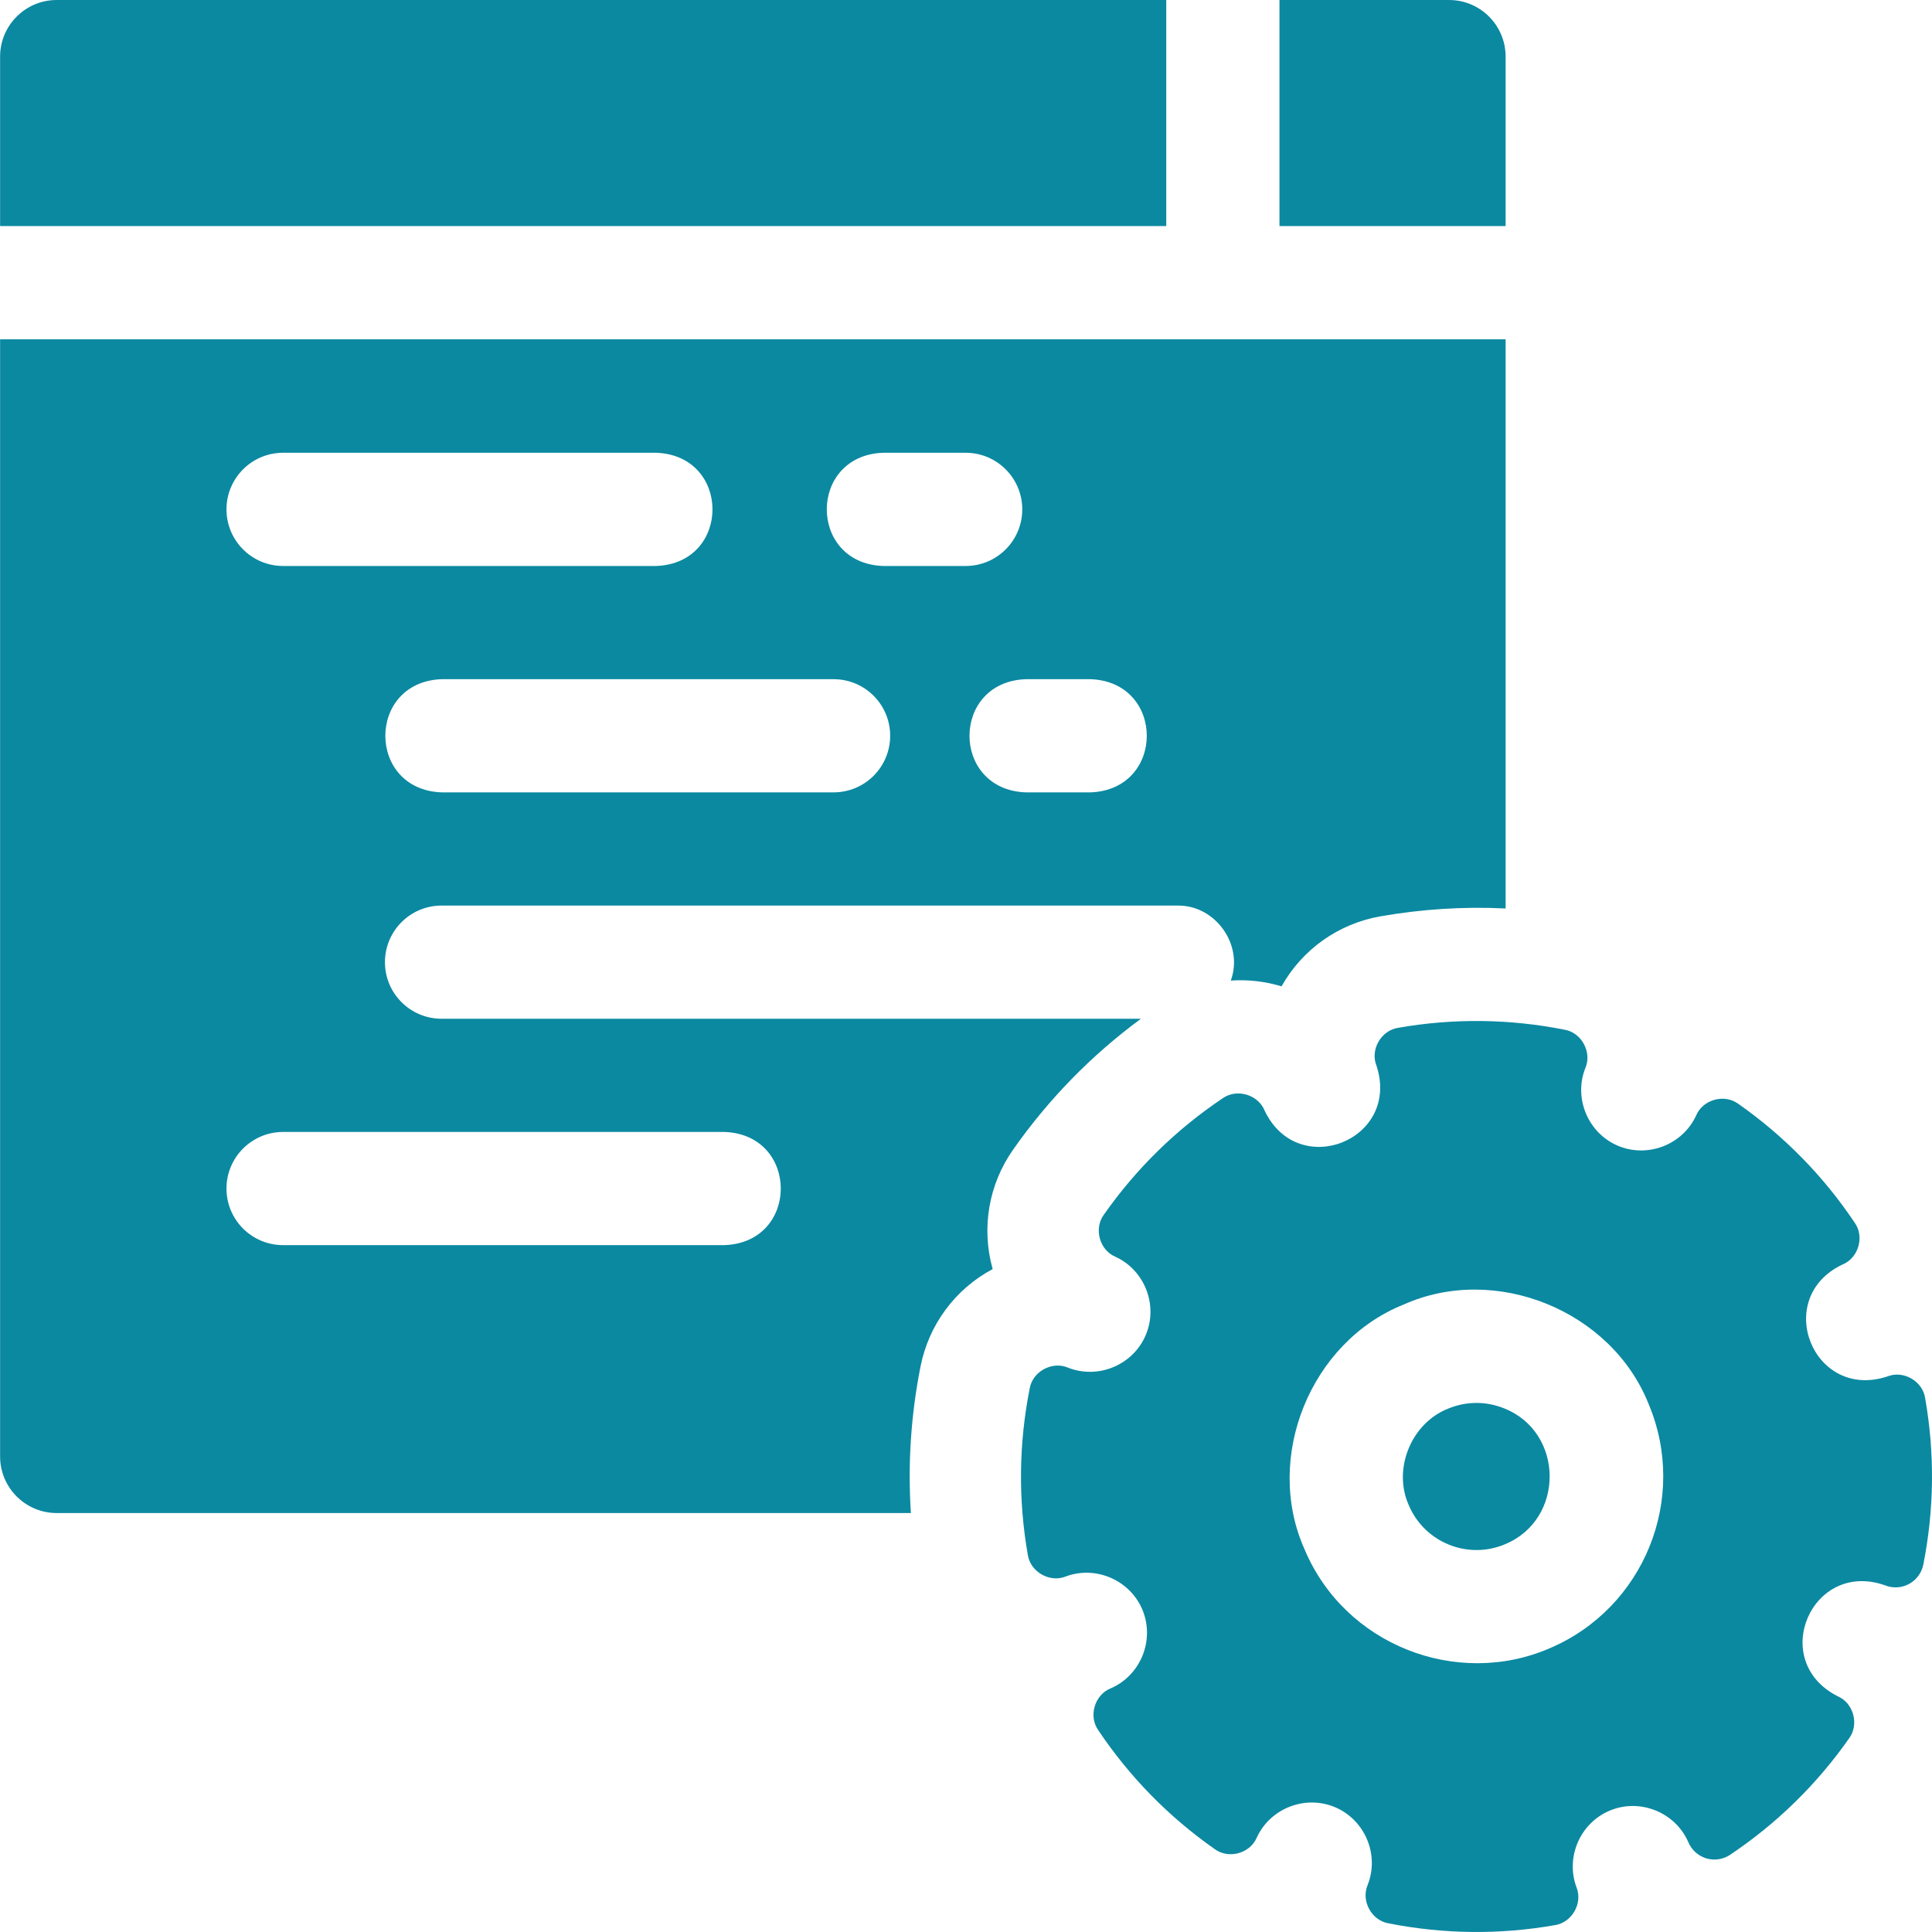 <svg width="40" height="40" viewBox="0 0 40 40" fill="none" xmlns="http://www.w3.org/2000/svg">
<g clip-path="url(#clip0_20530_2515)">
<path d="M39.858 28.945C39.804 28.593 39.407 28.365 39.076 28.498C37.536 29.005 36.689 26.873 38.146 26.181C38.475 26.049 38.607 25.608 38.401 25.317C37.755 24.351 36.943 23.523 35.989 22.853C35.702 22.643 35.26 22.762 35.119 23.09C34.841 23.701 34.111 23.984 33.493 23.72C32.876 23.456 32.575 22.734 32.824 22.11C32.963 21.784 32.744 21.378 32.393 21.319C31.25 21.092 30.09 21.079 28.945 21.28C28.594 21.334 28.365 21.732 28.498 22.062C29.005 23.602 26.874 24.449 26.182 22.993C26.05 22.663 25.608 22.532 25.317 22.737C24.352 23.383 23.523 24.195 22.854 25.149C22.644 25.436 22.763 25.879 23.091 26.019C23.702 26.297 23.984 27.027 23.72 27.645C23.456 28.263 22.734 28.563 22.11 28.315C21.784 28.175 21.379 28.395 21.319 28.745C21.092 29.889 21.079 31.048 21.28 32.193C21.334 32.544 21.732 32.773 22.063 32.64C22.692 32.404 23.408 32.72 23.659 33.344C23.909 33.968 23.611 34.691 22.993 34.957C22.664 35.089 22.532 35.53 22.738 35.821C23.384 36.786 24.195 37.615 25.15 38.284C25.436 38.495 25.879 38.375 26.019 38.048C26.298 37.437 27.027 37.154 27.645 37.418C28.263 37.682 28.564 38.404 28.315 39.028C28.176 39.355 28.395 39.76 28.745 39.82C29.888 40.046 31.047 40.059 32.193 39.858C32.545 39.804 32.773 39.406 32.64 39.076C32.405 38.446 32.721 37.73 33.345 37.48C33.968 37.229 34.692 37.528 34.957 38.145C35.026 38.305 35.162 38.426 35.329 38.476C35.496 38.525 35.676 38.498 35.821 38.401C36.787 37.754 37.616 36.943 38.285 35.989C38.495 35.702 38.376 35.259 38.048 35.119C36.602 34.388 37.51 32.284 39.029 32.823C39.19 32.888 39.372 32.877 39.525 32.794C39.678 32.711 39.786 32.564 39.82 32.393C40.047 31.25 40.059 30.09 39.858 28.945ZM32.077 34.129C30.16 34.954 27.84 34.059 27.009 32.076C26.16 30.179 27.132 27.779 29.062 27.009C30.959 26.159 33.359 27.131 34.13 29.062C34.961 31.025 34.04 33.298 32.077 34.129Z" fill="#0B89A1"/>
<path d="M31.14 29.158C30.764 29.006 30.35 29.009 29.975 29.167C29.215 29.471 28.832 30.416 29.167 31.163C29.494 31.936 30.389 32.299 31.162 31.971C32.402 31.456 32.388 29.651 31.14 29.158Z" fill="#0B89A1"/>
<path d="M24.146 0H1.174C0.527 0 0.002 0.525 0.002 1.172V4.681H24.146V0Z" fill="#0B89A1"/>
<path d="M31.172 1.172C31.172 0.525 30.648 0 30.001 0H26.49V4.681H31.172V1.172Z" fill="#0B89A1"/>
<path d="M23.622 21.092H9.142C8.495 21.092 7.97 20.568 7.97 19.921C7.97 19.273 8.495 18.749 9.142 18.749H24.375C25.165 18.734 25.753 19.563 25.482 20.302C25.836 20.277 26.193 20.318 26.533 20.421C26.964 19.654 27.712 19.124 28.579 18.972C29.436 18.822 30.305 18.766 31.172 18.809V7.025H0.002V30.154C0.002 30.801 0.527 31.326 1.174 31.326H18.859C18.793 30.313 18.859 29.296 19.059 28.29C19.23 27.426 19.775 26.69 20.552 26.275C20.314 25.428 20.468 24.525 20.974 23.804C21.709 22.756 22.598 21.846 23.622 21.092ZM17.259 16.405H9.142C7.592 16.349 7.588 14.12 9.142 14.062H17.259C17.906 14.062 18.43 14.586 18.43 15.233C18.43 15.88 17.906 16.405 17.259 16.405ZM22.579 14.062C24.131 14.119 24.131 16.348 22.579 16.405H21.237C19.684 16.348 19.684 14.119 21.237 14.062H22.579ZM18.282 9.374H19.993C20.64 9.374 21.165 9.899 21.165 10.546C21.165 11.193 20.64 11.718 19.993 11.718H18.282C16.73 11.661 16.729 9.432 18.282 9.374ZM5.861 9.374H13.587C15.138 9.431 15.141 11.66 13.587 11.718H5.861C5.214 11.718 4.689 11.193 4.689 10.546C4.689 9.899 5.214 9.374 5.861 9.374ZM15.001 25.779H5.861C5.214 25.779 4.689 25.255 4.689 24.608C4.689 23.961 5.214 23.436 5.861 23.436H15.001C16.551 23.492 16.556 25.721 15.001 25.779Z" fill="#0B89A1"/>
</g>
<defs>
<clipPath id="clip0_20530_2515">
<rect width="40" height="40" fill="white"/>
</clipPath>
</defs>
</svg>
